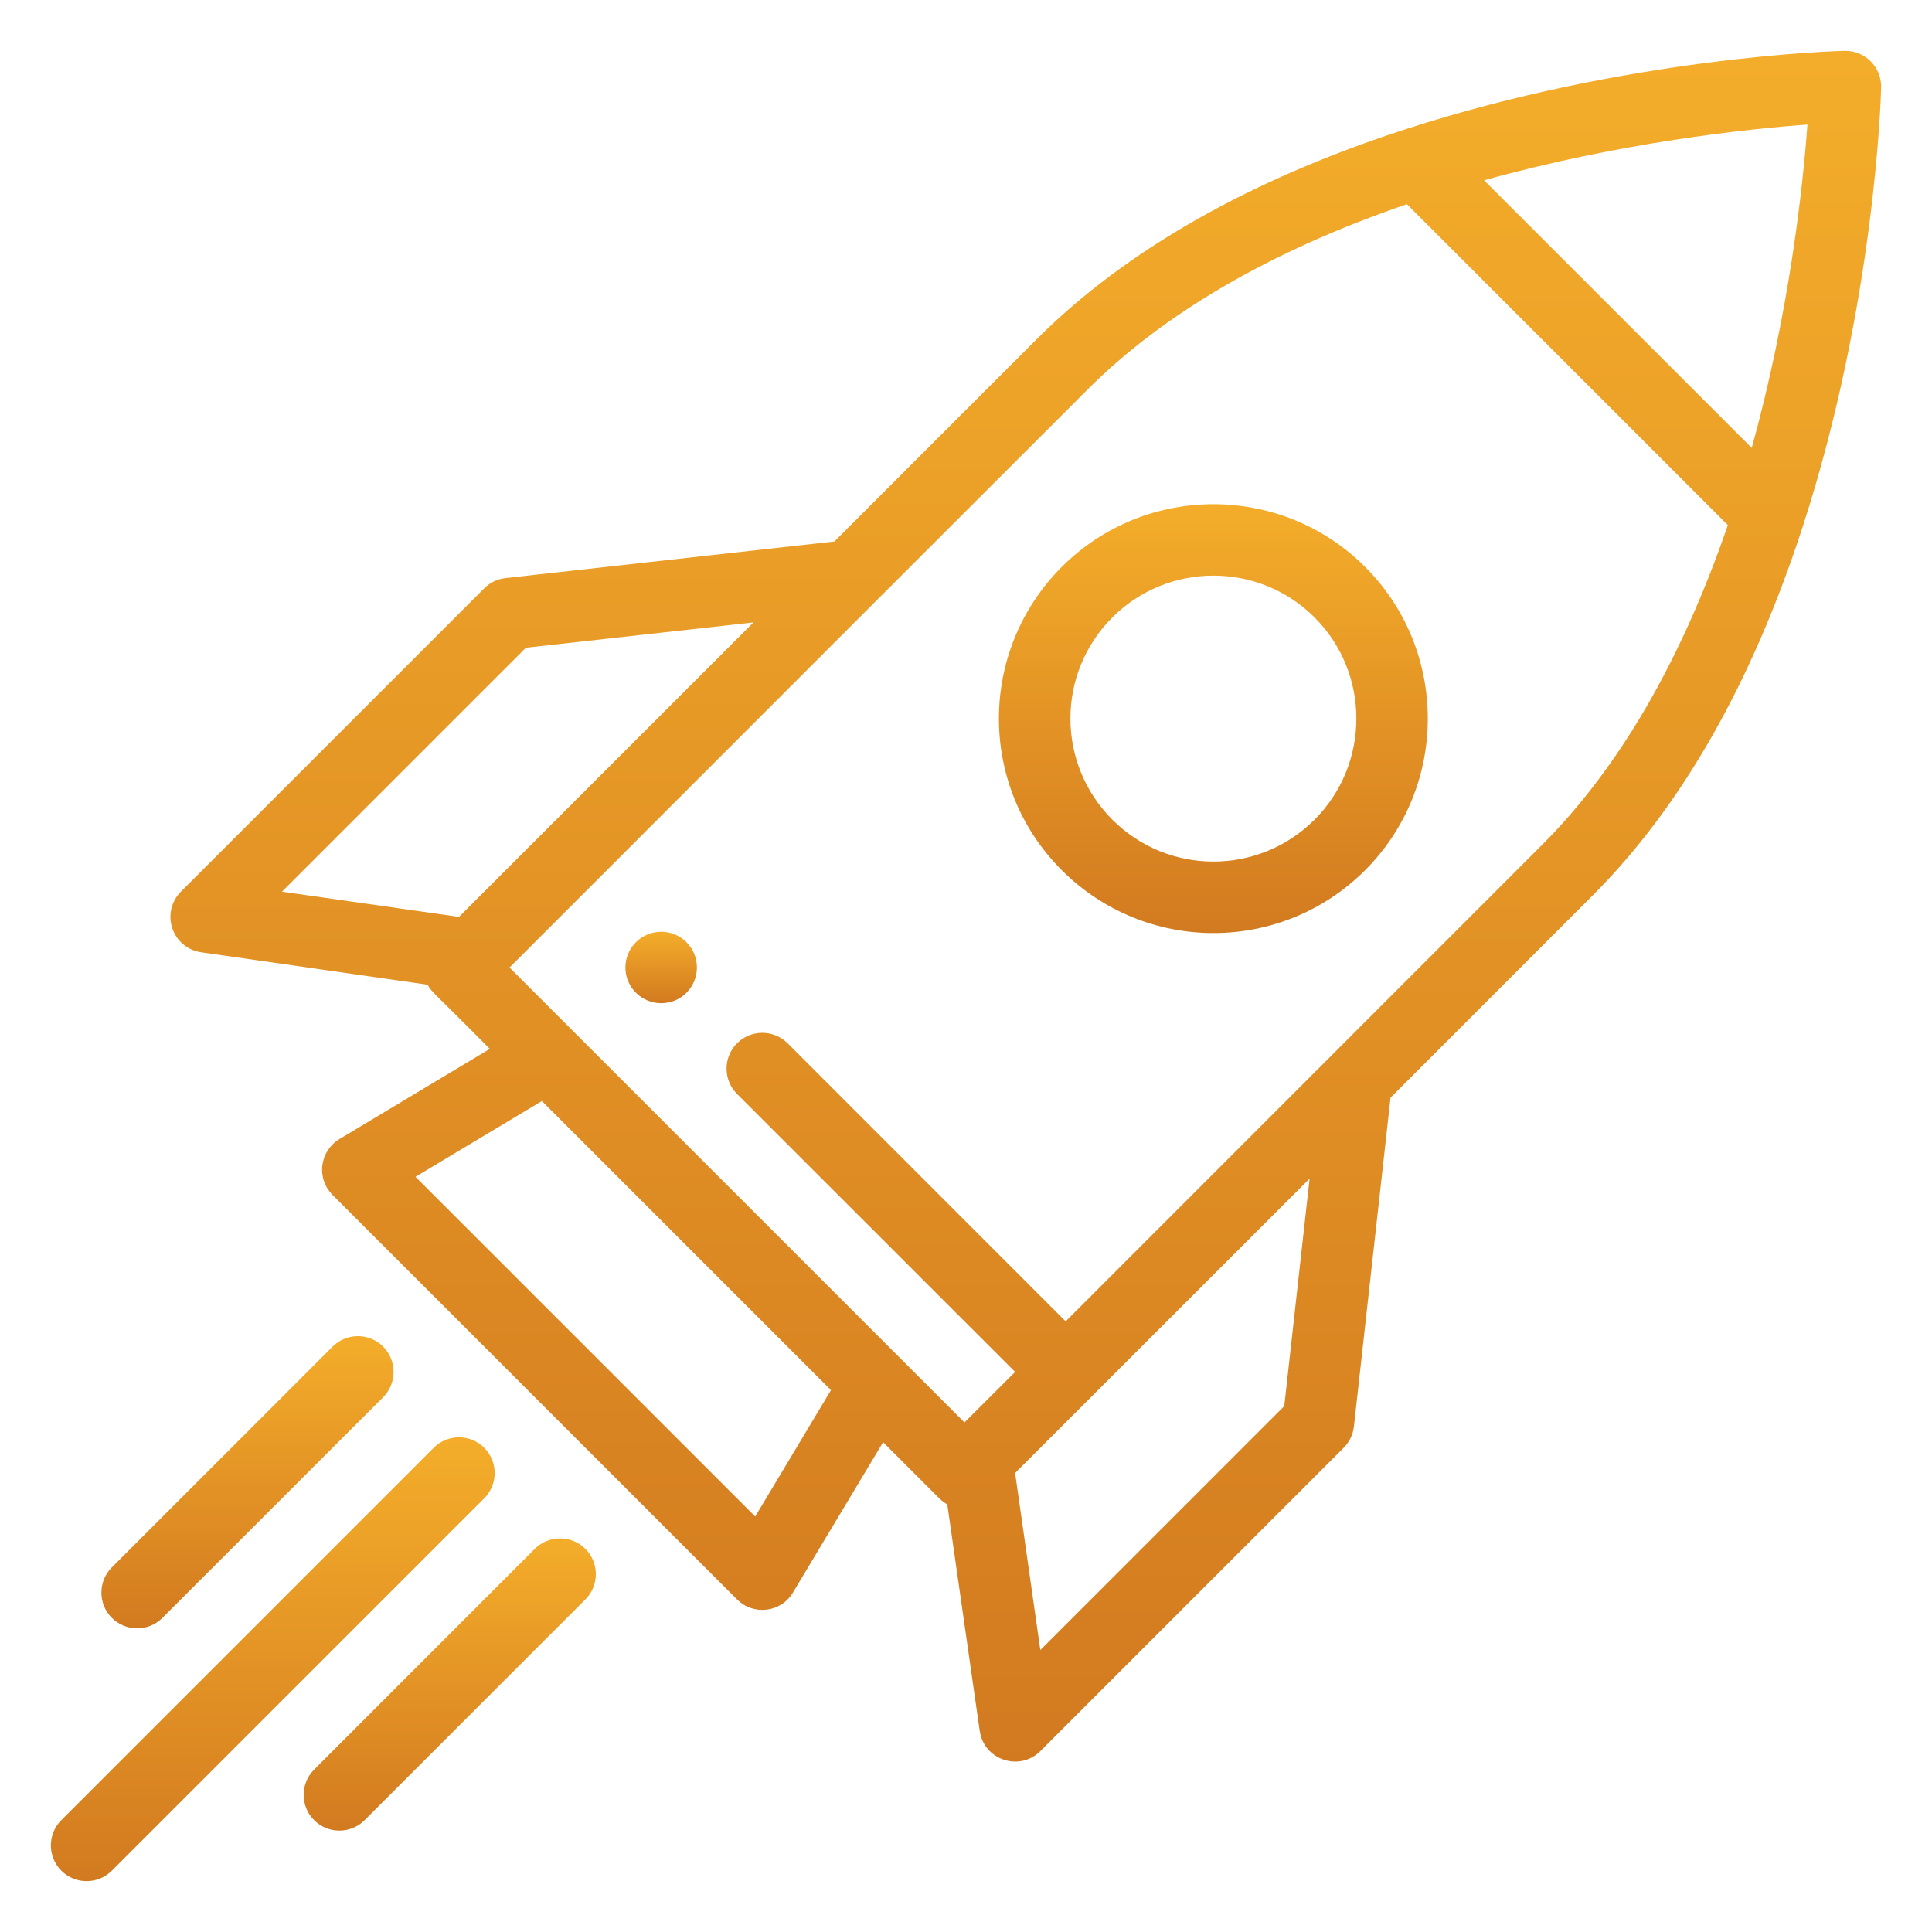 <svg xmlns="http://www.w3.org/2000/svg" width="19" height="19" viewBox="0 0 19 19" fill="none"><g clip-path="url(#clip0_1_72)"><path d="M6.254 9.266C6.116 9.403 6.116 9.626 6.254 9.763C6.391 9.9 6.614 9.9 6.751 9.763C6.888 9.626 6.888 9.403 6.751 9.266C6.614 9.129 6.391 9.129 6.254 9.266Z" fill="url(#paint0_linear_1_72)"></path><path d="M7.798 15.662L8.685 14.183L9.237 14.735C9.261 14.759 9.288 14.779 9.316 14.795L9.635 17.022C9.676 17.31 10.028 17.424 10.231 17.221L13.214 14.238C13.271 14.181 13.306 14.108 13.315 14.028L13.675 10.795L15.663 8.806C16.536 7.933 17.231 6.713 17.729 5.178C18.44 2.988 18.498 0.946 18.5 0.86C18.502 0.764 18.465 0.671 18.397 0.603C18.329 0.535 18.237 0.498 18.14 0.5C18.054 0.502 16.012 0.56 13.822 1.271C12.287 1.769 11.067 2.464 10.194 3.337L8.206 5.325L4.972 5.685C4.892 5.694 4.818 5.729 4.762 5.786L1.779 8.769C1.685 8.863 1.652 9.002 1.694 9.128C1.736 9.255 1.846 9.346 1.978 9.365L4.205 9.684C4.249 9.763 4.252 9.744 4.817 10.315L3.338 11.202C3.246 11.257 3.184 11.353 3.17 11.46C3.157 11.568 3.194 11.675 3.271 11.752L7.248 15.729C7.409 15.89 7.68 15.859 7.798 15.662ZM10.231 16.227L9.983 14.486L12.879 11.591L12.63 13.828L10.231 16.227ZM17.227 4.405L14.595 1.773C15.938 1.4 17.174 1.269 17.775 1.225C17.731 1.826 17.6 3.062 17.227 4.405ZM10.691 3.835C11.446 3.079 12.504 2.465 13.836 2.008L16.992 5.164C16.535 6.496 15.921 7.554 15.165 8.309L10.48 12.995L7.746 10.26C7.608 10.123 7.386 10.123 7.248 10.26C7.111 10.398 7.111 10.62 7.248 10.758L9.983 13.492L9.485 13.989L5.011 9.515L8.615 5.91L10.691 3.835ZM5.172 6.37L7.41 6.121L4.514 9.017L2.773 8.769L5.172 6.37ZM5.329 10.828L8.172 13.671L7.427 14.914L4.086 11.573L5.329 10.828Z" fill="url(#paint1_linear_1_72)"></path><path d="M1.1 18.397L4.762 14.735C4.899 14.598 4.899 14.375 4.762 14.238C4.625 14.101 4.402 14.101 4.265 14.238L0.603 17.9C0.466 18.037 0.466 18.26 0.603 18.397C0.74 18.534 0.963 18.534 1.1 18.397Z" fill="url(#paint2_linear_1_72)"></path><path d="M5.757 15.232C5.619 15.095 5.397 15.095 5.259 15.232L3.089 17.403C2.952 17.54 2.952 17.763 3.089 17.9C3.226 18.037 3.449 18.037 3.586 17.9L5.757 15.729C5.894 15.592 5.894 15.37 5.757 15.232Z" fill="url(#paint3_linear_1_72)"></path><path d="M3.271 13.243L1.1 15.414C0.963 15.551 0.963 15.774 1.1 15.911C1.238 16.048 1.46 16.048 1.597 15.911L3.768 13.741C3.905 13.603 3.905 13.381 3.768 13.243C3.631 13.106 3.408 13.106 3.271 13.243Z" fill="url(#paint4_linear_1_72)"></path><path d="M13.425 8.558C14.247 7.736 14.247 6.397 13.425 5.575C12.602 4.753 11.264 4.753 10.442 5.575C9.618 6.399 9.617 7.734 10.442 8.558C11.266 9.382 12.601 9.382 13.425 8.558ZM10.939 6.072C11.487 5.524 12.38 5.524 12.928 6.072C13.476 6.62 13.476 7.513 12.928 8.061C12.378 8.61 11.489 8.611 10.939 8.061C10.39 7.511 10.389 6.622 10.939 6.072Z" fill="url(#paint5_linear_1_72)"></path></g><defs><linearGradient id="paint0_linear_1_72" x1="6.502" y1="9.163" x2="6.502" y2="9.866" gradientUnits="userSpaceOnUse"><stop stop-color="#F4AD2A"></stop><stop offset="1" stop-color="#D27A20"></stop></linearGradient><linearGradient id="paint1_linear_1_72" x1="10.088" y1="0.5" x2="10.088" y2="17.324" gradientUnits="userSpaceOnUse"><stop stop-color="#F4AD2A"></stop><stop offset="1" stop-color="#D27A20"></stop></linearGradient><linearGradient id="paint2_linear_1_72" x1="2.683" y1="14.135" x2="2.683" y2="18.5" gradientUnits="userSpaceOnUse"><stop stop-color="#F4AD2A"></stop><stop offset="1" stop-color="#D27A20"></stop></linearGradient><linearGradient id="paint3_linear_1_72" x1="4.423" y1="15.129" x2="4.423" y2="18.003" gradientUnits="userSpaceOnUse"><stop stop-color="#F4AD2A"></stop><stop offset="1" stop-color="#D27A20"></stop></linearGradient><linearGradient id="paint4_linear_1_72" x1="2.434" y1="13.14" x2="2.434" y2="16.014" gradientUnits="userSpaceOnUse"><stop stop-color="#F4AD2A"></stop><stop offset="1" stop-color="#D27A20"></stop></linearGradient><linearGradient id="paint5_linear_1_72" x1="11.933" y1="4.958" x2="11.933" y2="9.176" gradientUnits="userSpaceOnUse"><stop stop-color="#F4AD2A"></stop><stop offset="1" stop-color="#D27A20"></stop></linearGradient><clipPath id="clip0_1_72"><rect width="18" height="18" fill="white" transform="translate(0.5 0.5)"></rect></clipPath></defs></svg>